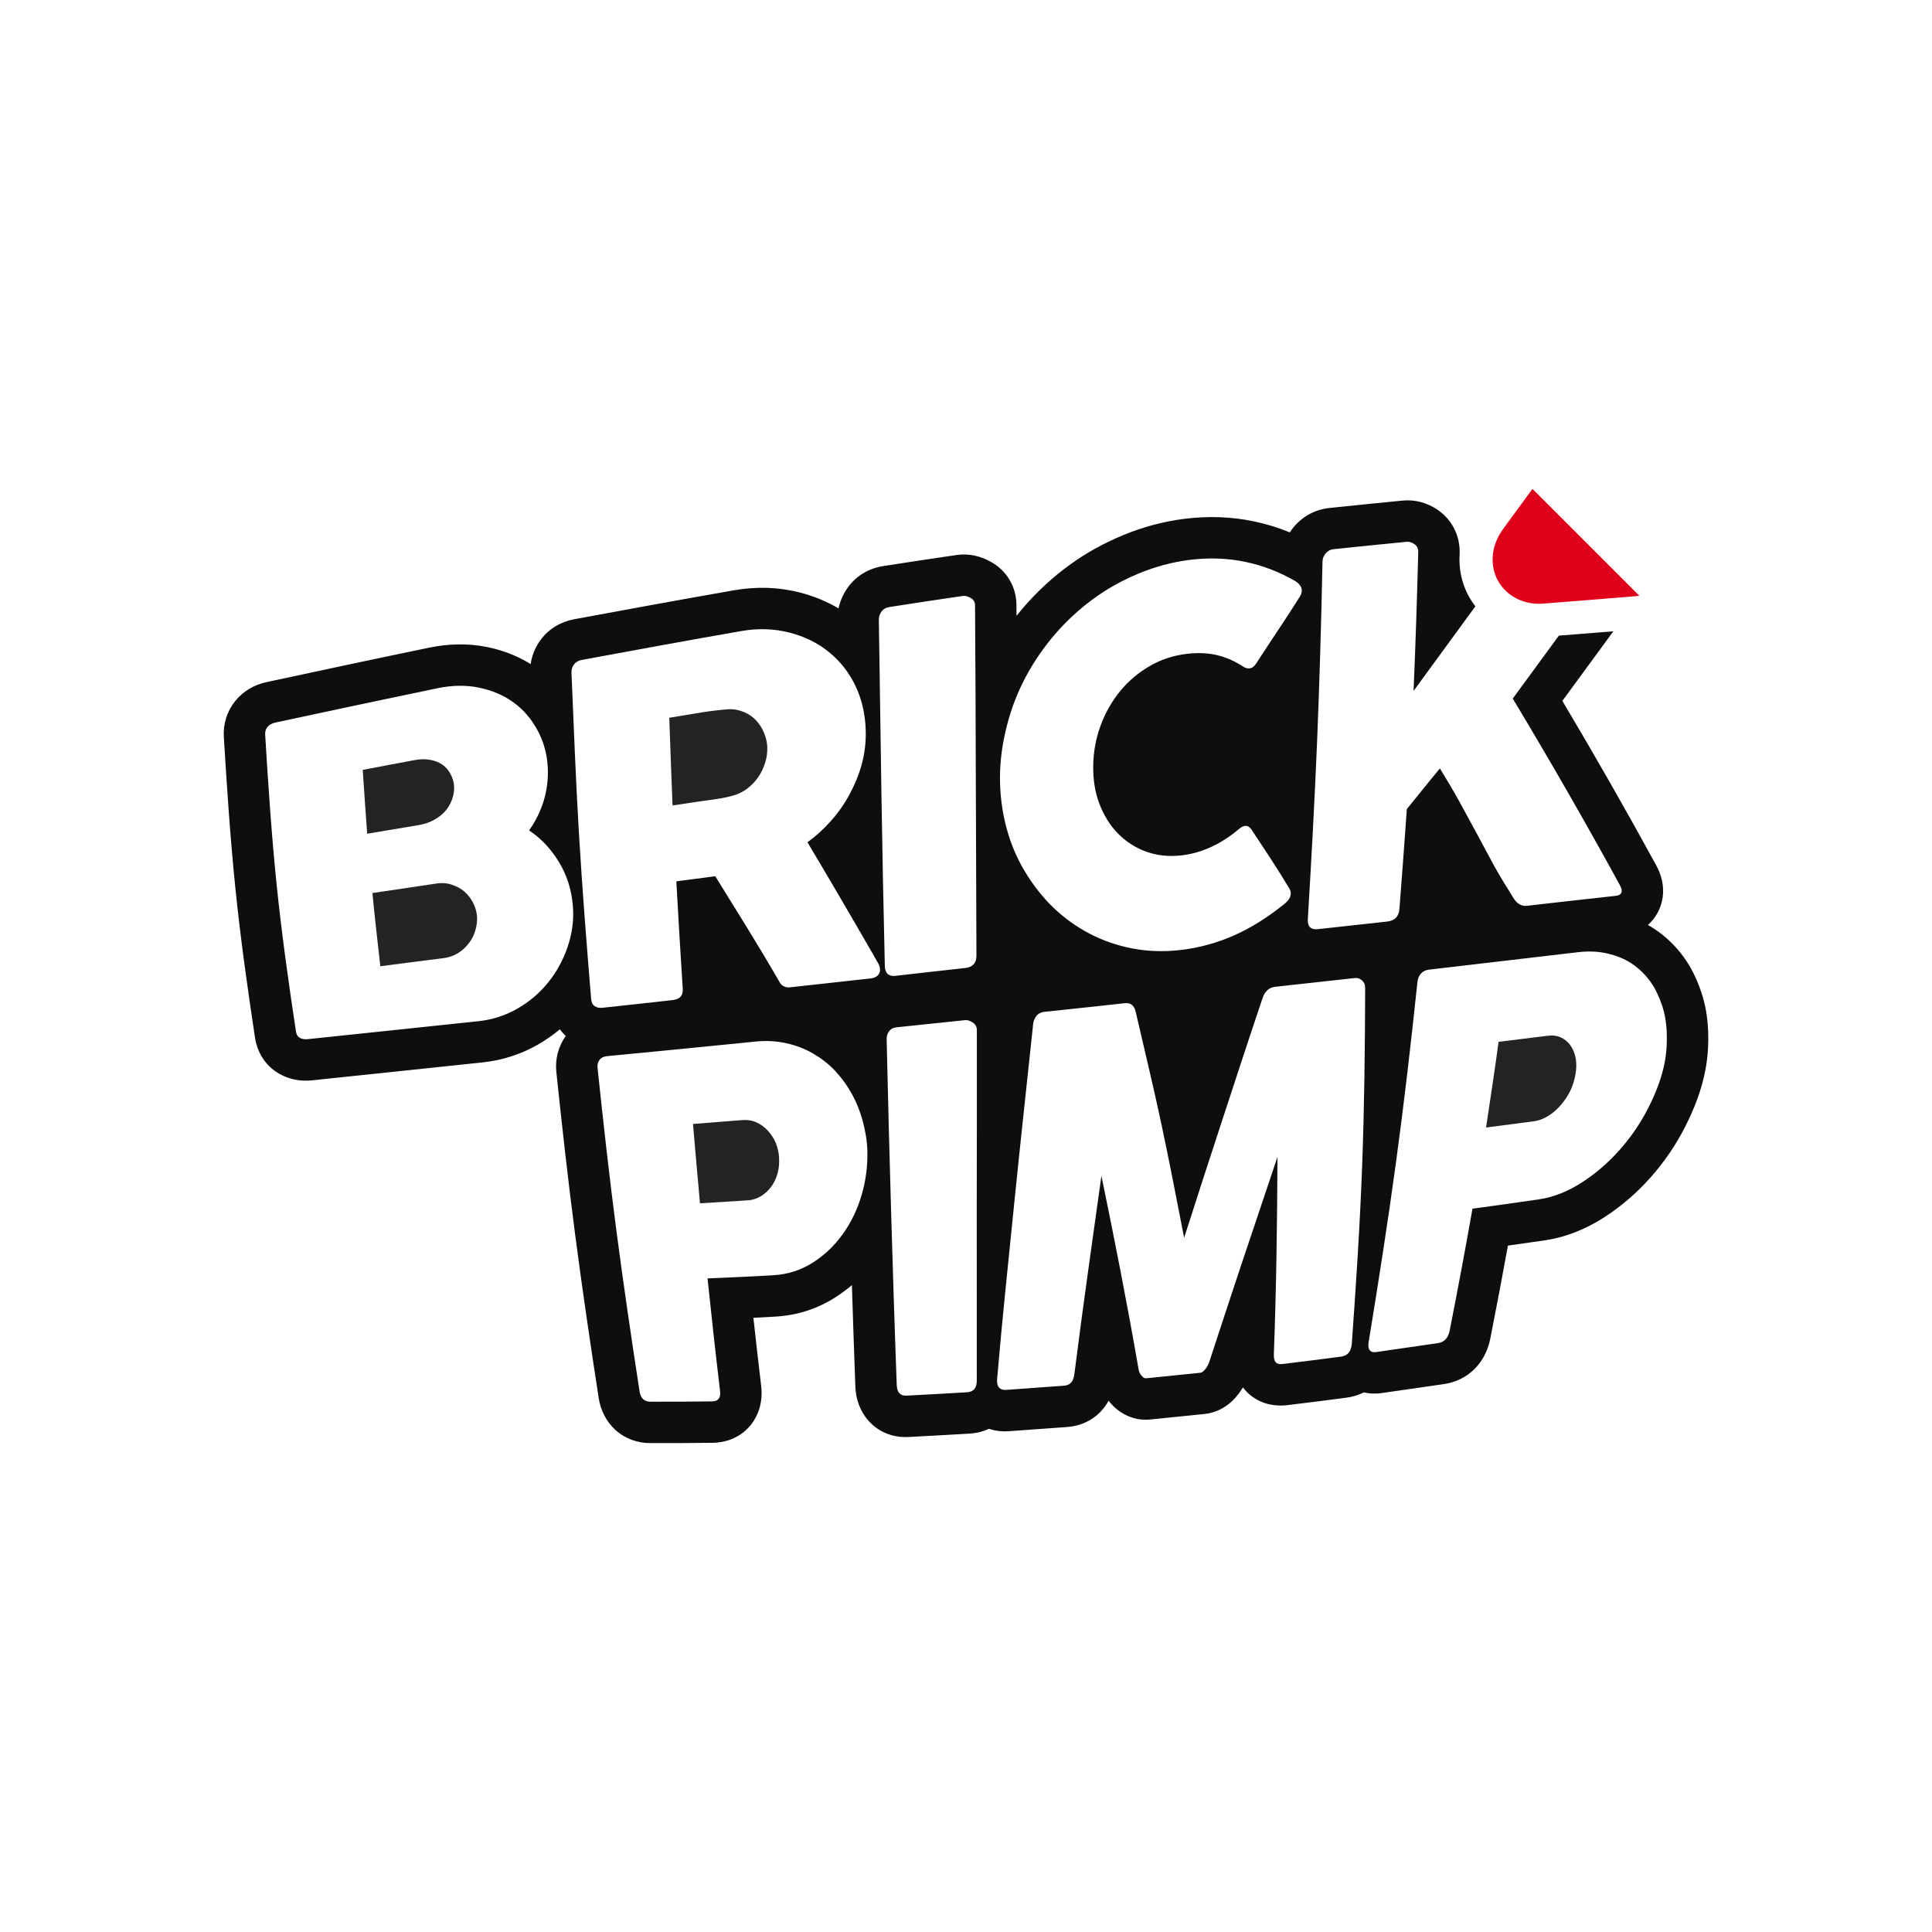 <?xml version="1.0" encoding="UTF-8"?>
<!DOCTYPE svg PUBLIC "-//W3C//DTD SVG 1.1//EN" "http://www.w3.org/Graphics/SVG/1.1/DTD/svg11.dtd">
<!-- Creator: CorelDRAW 2017 -->
<svg xmlns="http://www.w3.org/2000/svg" xml:space="preserve" width="40mm" height="40mm" version="1.1" style="shape-rendering:geometricPrecision; text-rendering:geometricPrecision; image-rendering:optimizeQuality; fill-rule:evenodd; clip-rule:evenodd"
viewBox="0 0 4000 4000"
 xmlns:xlink="http://www.w3.org/1999/xlink">
 <defs>
  <style type="text/css">
   <![CDATA[
    .fil1 {fill:#222322}
    .fil0 {fill:#0E0E0D}
    .fil2 {fill:#E1001A}
   ]]>
  </style>
 </defs>
 <g id="Ebene_x0020_1">
  <g id="_2722004299312">
   <path class="fil0" d="M3340.27 1307.05l-105.54 144.06c66.66,112.15 131.46,225.4 194,339.9 11.23,20.54 16.98,43.17 13.65,66.66 -3.31,23.29 -14.43,43.03 -30.54,57.39 4.91,2.75 9.73,5.68 14.4,8.82 23.12,15.47 43.31,35.03 59.67,57.54 15.84,21.82 27.18,45.8 35.92,71.27 9.05,26.33 13.54,53.53 14.63,81.3 1.08,27.47 -0.52,54.78 -5.71,81.82 -7.82,40.9 -23.07,80.22 -41.94,117.25 -19.34,37.94 -43.48,73.25 -71.79,105.04 -28.14,31.59 -59.93,59.22 -95.5,82.12 -37.69,24.29 -78.75,41.24 -123.25,47.8 -25.42,3.74 -50.84,7.36 -76.27,10.9 -11.72,64.41 -23.88,128.74 -36.59,192.95 -9.81,49.47 -45.57,86.41 -95.97,93.75 -42.72,6.24 -85.46,12.38 -128.2,18.53 -12.82,1.84 -25.57,1.41 -37.7,-1.27 -11.04,5.48 -23.3,9.23 -36.46,10.96 -40.66,5.3 -81.31,10.58 -122.03,15.37 -39.06,4.6 -71.69,-10.42 -91.77,-36.71 -2.6,4.36 -5.43,8.58 -8.45,12.63 -17.36,23.29 -41.93,39.51 -71.36,42.41 -37.38,3.66 -74.7,7.69 -112.06,11.37 -33.76,3.32 -63.82,-11.44 -84.88,-37.09 -0.46,-0.54 -0.9,-1.09 -1.34,-1.66 -16.96,30.78 -47.16,51.51 -86.17,54.33 -40.07,2.9 -80.14,5.79 -120.19,8.68 -14.82,1.08 -28.76,-0.76 -41.43,-4.97 -12.24,5.65 -25.97,9.13 -40.85,9.98 -41.92,2.39 -83.84,4.87 -125.77,6.98 -62.14,3.12 -107.58,-43.4 -109.84,-104.07 -2.63,-70.15 -4.98,-140.31 -7.18,-210.46 -10.91,9.36 -22.52,17.95 -34.76,25.72 -37.38,23.72 -78.51,36.81 -122.72,39.49 -15.47,0.94 -30.97,1.77 -46.46,2.55 5.18,47.17 10.51,94.33 16.15,141.46 7.58,63.64 -35.61,116.43 -100.53,117.3 -43.04,0.58 -86.08,0.72 -129.11,0.63 -26.9,-0.05 -52.47,-9.22 -72.42,-27.46 -18.87,-17.26 -30.5,-40.68 -34.38,-65.82 -17.31,-112.14 -33.84,-224.39 -48.56,-336.9 -14.73,-112.38 -27.26,-225.03 -39.09,-337.74 -2.81,-26.46 3.64,-52.22 18.78,-74.12 0.22,-0.33 0.44,-0.65 0.67,-0.97 -4.55,-4.18 -8.64,-8.72 -12.28,-13.58 -14.28,11.93 -29.62,22.57 -46,31.91 -35.05,19.97 -73.13,32.13 -113.24,36.4 -117.93,12.58 -235.87,24.82 -353.8,37.22 -23.93,2.52 -47.82,-1.87 -68.68,-14.08 -27.61,-16.15 -44.69,-43.29 -49.44,-74.7 -15.57,-102.97 -30.07,-206.12 -40.65,-309.73 -10.6,-103.77 -17.45,-207.86 -23.8,-311.94 -1.67,-27.3 6.34,-53.46 23.5,-74.78 16.53,-20.52 39.31,-33.76 64.96,-39.27 112.25,-24.13 224.52,-48.12 336.96,-71.38 39.22,-8.11 80.02,-9.29 119.36,-1.3 32.28,6.53 62.67,18.08 90.42,35.33 2.66,-18.17 9.76,-35.35 20.91,-50.41 16.84,-22.72 41.81,-37.33 69.47,-42.45 110.34,-20.37 220.69,-40.72 331.23,-59.97 45.33,-7.91 90.97,-6.79 135.6,4.63 28.4,7.28 55.38,18.2 80.26,32.98 3.31,-15.82 10.01,-30.75 19.73,-44.07 17.57,-24.05 43.6,-39.07 72.92,-43.6 50.84,-7.87 101.69,-15.74 152.58,-23.02 24.35,-3.48 48.04,2.14 69.42,13.81 33.39,18.2 53.41,51.77 53.68,89.81 0.06,7.46 0.11,14.94 0.15,22.42 5.02,-6.29 10.13,-12.47 15.42,-18.58 27.83,-32.21 59.2,-61.04 93.6,-86.17 34.69,-25.35 72.45,-46.13 112.17,-62.47 40.68,-16.75 82.82,-28.21 126.51,-33.65 48.15,-6.02 96.64,-4.66 144.17,5.36 25.37,5.34 50.06,12.93 73.91,22.66 2.77,-4.26 5.84,-8.35 9.2,-12.25 18.8,-21.81 44.09,-35.19 72.84,-38.19 50.6,-5.31 101.24,-10.47 151.91,-15.36 26.12,-2.53 51.51,4.89 72.98,19.75 29.07,20.15 45.64,53.28 44.73,88.65l-0.09 3.79 -0.14 2.91c-1.61,39.83 10.93,75.69 32.8,103.9l-13.75 18.77c-37.42,51.22 -75.42,103.16 -114.24,156.35 4.04,-96.13 7.23,-191.88 9.71,-287.92 0.16,-6.87 -2.69,-12.39 -7.85,-15.94 -5.42,-3.79 -10.75,-5.41 -15.93,-4.92 -50.71,4.89 -100.81,10 -151.2,15.29 -7.3,0.76 -12.5,3.87 -16.82,8.9 -4.16,4.83 -6.34,10.57 -6.46,16.94 -2.52,123 -6.01,246.46 -11.08,369.63 -5.07,123.19 -11.83,246.81 -19.29,370.36 -0.94,15.5 6.15,22.48 20.7,20.9 47.97,-5.15 95.92,-10.42 143.85,-15.8 15.77,-1.77 23.94,-10.62 25.1,-26.14 5.23,-68.75 10.62,-137.84 15.33,-206.71 22.83,-28.05 45.05,-56.05 68.48,-84.13 14.86,24.42 28.82,47.46 40.9,69.68 12.07,22.15 23.92,43.87 35.75,65.72 11.66,21.53 23.23,43.54 35.11,65.25 11.93,21.81 25.86,44 40.47,67.64 3.31,5.38 7.13,9.77 12.18,12.73 5.14,3.01 10.05,4.01 15.53,3.4 61.28,-6.93 122.87,-13.96 184.49,-20.69 6.95,-0.77 11.14,-3.68 11.91,-9.07 0.46,-3.28 -0.92,-7.83 -4,-13.47 -70.09,-128.26 -144.11,-256.98 -221.52,-385.81 31.93,-43.62 63.75,-87.05 95.45,-130.31 37.62,-2.96 75.24,-5.91 112.85,-8.95zm-659.74 -104.68c5.54,3.18 9.92,7.07 12.8,12.52 2.74,5.14 2.61,12.7 -1.96,20.06 -28.78,46.22 -59.88,90.99 -89.29,136.76 -3.97,6.19 -7.56,10.13 -12.03,11.48 -4.21,1.29 -9.76,1 -15.49,-2.7 -16.7,-10.74 -34.33,-19.23 -53.96,-23.92 -19.85,-4.77 -41.05,-5.55 -63.8,-2.8 -27.59,3.3 -53.32,11.71 -77.11,25.6 -23.23,13.59 -43.97,31.12 -60.91,52 -17.14,21.15 -30.6,44.7 -40.31,71.35 -9.56,26.22 -14.63,53.77 -15.06,82.47 -0.46,28.72 3.63,55.12 12.79,79 9.12,23.81 21.52,44.13 37.87,60.94 16.21,16.67 35.67,29.53 57.95,37.73 22.89,8.42 47.57,11.17 74.56,8.07 21.84,-2.51 42.8,-8.84 62.95,-18.28 19.81,-9.3 38.57,-21.78 55.58,-36.32 5.53,-4.71 10.85,-6.73 14.54,-6.51 4.28,0.25 8.18,2.67 11.89,8.29 26.68,40.38 53.37,80.46 77.82,121.21 4.25,7.12 3.54,14.12 0.74,19.71 -2.83,5.61 -7.55,9.88 -13.38,14.5 -31.85,25.32 -65.22,46.87 -101.11,62.85 -35.87,15.96 -73.73,26.33 -112.57,30.64 -34.27,3.83 -66.81,2.72 -98.38,-3.31 -31.64,-6.07 -61.36,-16.38 -88.66,-30.63 -27.59,-14.41 -52.51,-32.33 -75.32,-54.22 -22.38,-21.52 -41.68,-46.43 -58.3,-73.78 -16.53,-27.22 -29.53,-57.54 -38.37,-90.29 -8.83,-32.68 -13.52,-67.3 -13.65,-104.19 -0.09,-36.95 5.36,-72.78 14.25,-107.86 8.87,-35.05 21.87,-69.01 38.88,-100.96 17.06,-32.1 37.5,-61.65 61.38,-89.29 23.95,-27.71 50.45,-51.92 79.34,-73.01 29.01,-21.22 60.61,-38.58 94.21,-52.42 33.57,-13.82 68.09,-23.3 104.48,-27.85 40.91,-5.11 79.53,-3.5 115.87,4.18 35.95,7.57 70.02,20.7 101.76,38.98zm-860.99 80.45c-0.11,-6.33 1.98,-11.79 5.58,-16.7 3.64,-5.03 9.2,-8.24 16.78,-9.4 50.51,-7.84 101.04,-15.65 151.61,-22.88 5.13,-0.75 10.34,1.02 16.19,4.2 5.91,3.23 8.94,8.14 9,15.17 0.88,121.07 1.32,242.16 1.61,363.09 0.28,120.91 1.06,241.82 1.28,362.59 0.04,15.1 -7.85,23.67 -23.63,25.34 -47.95,5.12 -95.88,10.7 -144.13,16.17 -13.93,1.57 -21.53,-5.39 -21.89,-20.3 -2.83,-119.21 -5.22,-238.81 -7.09,-358.23 -1.89,-119.61 -3.4,-239.43 -5.31,-359.05zm-636.35 109.91c-0.29,-6.85 1.6,-12.32 5.24,-17.2 3.35,-4.52 8.91,-7.87 16.15,-9.21 110.21,-20.36 220.13,-40.62 330.39,-59.83 35.35,-6.15 68.47,-4.73 99.61,3.24 31.12,7.99 58.25,21.35 81.35,40.05 23.2,18.8 41.91,42.25 55.35,70.57 13.39,28.23 20.45,59.74 21.18,93.71 0.51,23.5 -2.39,46.12 -8.16,67.73 -5.89,21.96 -14.58,42.69 -25.05,62.2 -10.66,19.91 -23.39,38.21 -38.38,55.09 -15.07,16.96 -31.1,31.86 -49.19,44.63 45.67,76.56 90.54,153.3 135.26,230.98 2.55,4.42 5.32,9.92 9.05,15.87 3.82,6.06 5.83,11.45 6.03,16.23 0.22,5.67 -1.6,9.77 -4.91,12.89 -3.57,3.35 -7.91,5.32 -13.67,5.93 -56.14,6.07 -112.26,12.62 -168.11,18.53 -5.46,0.57 -10.4,-0.54 -14.93,-3.45 -4.43,-2.83 -6.64,-7.7 -9.43,-12.55 -41.77,-72.59 -86.35,-143.15 -130.09,-213.99 -26.99,3.59 -53.96,7 -80.62,10.57 4.22,74.27 8.4,148.35 13.28,222.4 0.93,14.21 -5.84,21.8 -21.02,23.46 -48.54,5.33 -97.08,10.9 -145.36,15.91 -6.36,0.66 -11.72,-0.49 -16.15,-3.51 -4.21,-2.9 -6.56,-7.8 -7.13,-14.8 -9.2,-112.05 -18.15,-224.34 -24.89,-336.9 -6.72,-112.57 -11.13,-225.32 -15.8,-338.55zm-634.18 128.31c-0.37,-6.16 1.08,-11.25 4.72,-15.79 3.67,-4.55 8.97,-7.66 16.18,-9.22 111.79,-24.02 223.88,-47.97 336.32,-71.23 29.86,-6.17 58.61,-6.59 84.92,-1.24 27.32,5.54 51.02,15.58 71.84,30.58 20.7,14.93 36.89,34.06 49.53,57.21 12.57,23.03 20.27,49.13 21.6,77.88 1.12,24.33 -1.84,47.12 -8.65,69.33 -6.65,21.68 -16.94,42.23 -30.06,60.66 25.67,17.12 46.22,39.57 62.4,66.46 16.29,27.03 25.5,56.98 28.23,89.61 2.46,29.19 -1.49,57.71 -10.9,85.29 -9.38,27.49 -22.96,52.31 -40.73,74.11 -17.72,21.7 -38.83,39.65 -63.83,53.92 -24.71,14.07 -51.33,22.59 -79.88,25.63 -118.07,12.59 -235.86,24.83 -353.67,37.22 -6.67,0.7 -12.14,-0.34 -16.39,-2.81 -4.68,-2.75 -7.01,-7.26 -7.97,-13.54 -15.38,-101.65 -29.69,-203.39 -40.13,-305.61 -10.46,-102.5 -17.24,-205.3 -23.53,-308.46zm2385.51 513.29c0.77,-7.42 2.8,-13.38 6.99,-18.18 4.29,-4.89 9.57,-7.72 16.85,-8.55 102.52,-11.92 205.63,-24.22 308.76,-36.18 22.15,-2.56 42.39,-1.66 61.35,2.8 18.32,4.29 35.55,11.19 50.07,20.91 14.32,9.58 27.28,21.95 38.01,36.71 10.55,14.5 18.02,30.73 24.18,48.67 6.1,17.8 9.25,36.48 10.05,56.86 0.8,20.21 -0.17,41 -4.24,62.32 -6.02,31.43 -18.19,63.16 -34.12,94.46 -16.09,31.56 -36.04,60.69 -59.42,86.9 -23.43,26.32 -49.16,48.57 -77.91,67.09 -28.91,18.62 -58.41,30.49 -89.3,35.04 -45.97,6.78 -91.45,13.04 -137.18,19.31 -14.95,84.37 -30.63,168.5 -47.31,252.73 -3.02,15.21 -11.2,23.67 -24.23,25.56 -42.97,6.28 -85.66,12.4 -128.06,18.51 -5.74,0.83 -10.18,-0.3 -13.1,-3.75 -2.74,-3.19 -3.65,-8.68 -2.37,-16.48 20.44,-124.43 39.79,-248.3 56.73,-372.63 16.9,-124.03 31.2,-248.17 44.25,-372.1zm-795.5 85.88c0.66,-6.36 2.85,-11.88 6.79,-16.79 3.94,-4.9 9.55,-7.83 16.54,-8.53 55.26,-5.65 110.77,-11.9 166.61,-17.91 11.83,-1.25 19.34,4.71 22.34,17.69 17.95,77.83 36.89,155.57 53.49,233.74 16.53,77.78 31.62,156.21 46.83,234.35 26.37,-82.74 53.22,-165.24 80.36,-247.98 27.12,-82.86 54.16,-165.77 82.14,-248.63 4.74,-14.07 13.79,-21.77 25.91,-23.09 54.61,-6.04 109.59,-11.97 164.8,-18.12 5.76,-0.64 10.59,0.88 15,4.8 4.36,3.88 6.63,9.18 6.6,16.03 -0.38,123.75 -1.72,246.43 -6.26,368.27 -4.55,122.05 -12.53,245.01 -21.5,369.15 -0.09,1.07 -0.31,1.89 -0.42,2.77 -1.96,13.81 -9.55,21.2 -22.27,22.86 -40.3,5.26 -80.93,10.52 -120.94,15.24 -13.06,1.53 -18.24,-4.98 -17.65,-20.59 5.1,-136.17 6.84,-272.09 7.48,-408.21 -47.94,142.14 -95.44,283.84 -141.44,425.23 -1.14,3.45 -3.44,8.14 -7.33,13.39 -3.92,5.25 -7.74,7.99 -11.05,8.33 -37.67,3.71 -74.69,7.68 -112.04,11.37 -3.65,0.35 -6.6,-1.76 -10.22,-6.17 -3.7,-4.52 -4.83,-8.63 -5.43,-12.16 -23.29,-134.15 -49.44,-267.69 -77,-400.81 -18.96,136.86 -38.76,273.39 -55.97,410.2 -1.91,15.23 -8.18,23.38 -21.55,24.33 -40.16,2.91 -80.02,5.77 -120.19,8.69 -11.87,0.85 -19.58,-6.21 -18.31,-21.41 10.3,-122.42 23.44,-244.62 35.73,-367.05 12.31,-122.53 25.99,-245.73 38.95,-368.99zm-303.32 31.34c-0.14,-6.19 1.49,-11.52 5,-16.32 3.46,-4.77 8.36,-7.56 15.63,-8.31 47.35,-4.92 94.42,-9.96 142.08,-14.83 4.86,-0.48 9.73,1.23 15.32,4.78 5.6,3.58 8.71,8.68 8.74,15.72 0.29,120.94 -0.19,242.25 -0.23,363.2 -0.01,120.77 0.11,241.92 0.07,362.85 0,15.3 -6.95,23.15 -20.65,23.93 -42.02,2.41 -83.46,4.87 -125.2,6.96 -12.2,0.62 -19.27,-6.58 -19.85,-21.65 -4.44,-119.08 -8.11,-238.43 -11.63,-357.73 -3.54,-119.34 -6.52,-239.06 -9.28,-358.6zm-598.55 59.34c-0.72,-6.81 0.85,-11.79 4.05,-16.43 2.9,-4.2 8.09,-7.08 15.05,-7.75 102.97,-9.85 205.94,-19.94 308.87,-30.33 21.86,-2.21 43.01,-0.9 62.94,3.54 20.11,4.47 38.51,11.49 54.98,21.11 16.64,9.72 32.6,21.61 46.25,36.31 13.46,14.5 25.09,30.52 34.82,48.26 9.52,17.34 16.85,35.99 22.23,56.01 5.34,19.8 8.85,40.1 9.43,60.86 0.85,30.68 -2.97,61.13 -11.73,91.18 -8.77,30.09 -21.9,57.21 -39.02,81.2 -17.16,24.07 -37.95,43.87 -61.96,59.11 -24.58,15.61 -51.51,24.46 -81.94,26.29 -45.38,2.74 -90.81,4.58 -136.25,6.53 8.15,77.95 16.69,155.7 25.95,233.23 1.68,14.14 -3.73,21.24 -16.55,21.41 -42.46,0.58 -85.27,0.71 -127.79,0.62 -5.48,-0.01 -10.66,-1.31 -14.7,-5 -3.48,-3.19 -6.4,-8.45 -7.52,-15.63 -17.22,-111.47 -33.67,-223.25 -48.27,-334.93 -14.63,-111.68 -27.06,-223.53 -38.84,-335.59z"/>
   <path class="fil1" d="M3261.98 2223.47c1.72,-10.35 2.18,-20.99 0.59,-30.96 -1.62,-10.22 -5.19,-19.11 -10.1,-26.62 -5,-7.62 -11.58,-13.36 -19.54,-17.36 -8.51,-4.3 -18.43,-5.41 -29.94,-3.95 -33.33,4.21 -66.99,8.41 -100.36,12.44 -7.82,59.13 -17.17,118.37 -25.92,177.38 32.73,-4.15 65.17,-8.36 98.18,-12.8 11.5,-1.55 21.72,-5.5 31.6,-11.83 9.71,-6.2 18.52,-14.07 25.92,-22.91 7.56,-9.02 14.28,-18.88 19.35,-29.85 5.02,-10.87 8.26,-21.99 10.22,-33.54z"/>
   <path class="fil1" d="M1612.95 2396.33c-0.55,-9.91 -2.81,-19.94 -6.64,-29.6 -3.93,-9.9 -9.75,-18.21 -16.45,-25.66 -6.55,-7.27 -14.62,-13.19 -23.54,-17.27 -9.38,-4.28 -19.94,-5.61 -31.19,-4.7 -33.76,2.71 -66.9,5.33 -100.37,7.98 4.74,54.99 9.45,109.65 14.46,164.27 32.89,-1.94 65.47,-4.09 98.03,-6.1 10.97,-0.68 20.77,-3.99 29.32,-9.43 8.71,-5.54 15.55,-12.33 21.22,-20.37 5.75,-8.19 9.83,-17.34 12.46,-27.49 2.66,-10.31 3.29,-20.83 2.7,-31.63z"/>
   <path class="fil1" d="M1588.59 1546.39c-0.26,-10.1 -3.01,-19.69 -6.93,-29.42 -3.82,-9.47 -9.3,-18.01 -16.13,-25.32 -7.01,-7.53 -15.01,-13.16 -25.03,-17.33 -9.8,-4.07 -20.34,-6.49 -31.6,-5.9 -9.45,0.51 -18.56,1.65 -26.44,2.52 -8.48,0.95 -17.6,2.04 -27.29,3.61 -23.27,3.8 -46.52,7.7 -69.52,11.53 2.07,60.5 4.42,120.98 6.78,181.62 30.85,-4.87 61.44,-9.29 92.33,-13.59 5.74,-0.81 11.19,-1.77 16.01,-2.84 4.22,-0.92 9.65,-2.14 15.34,-3.63 12.03,-3.18 22.23,-8.28 31.35,-15.24 9.17,-7.01 16.71,-15.07 22.8,-24.09 6.1,-9 10.7,-18.8 14.15,-29.84 3.28,-10.57 4.46,-21.27 4.18,-32.08z"/>
   <path class="fil1" d="M940.13 1627.23c-0.64,-9.39 -3.53,-17.72 -7.55,-25.07 -4,-7.36 -9.48,-14.03 -16.59,-18.95 -7.32,-5.06 -15.59,-8.21 -25.47,-10.08 -9.33,-1.78 -19.99,-1.62 -31.17,0.43 -36.23,6.71 -72.44,13.45 -108.35,20.41 2.74,44.13 6.11,88.23 9.16,132.17 35.35,-6.07 71.03,-12.07 106.41,-17.87 11.78,-1.93 22.2,-5.43 31.08,-10.21 9.36,-5.06 17.43,-11.19 23.8,-18.32 6.37,-7.13 10.89,-15.01 14.24,-24.01 3.34,-8.98 5.13,-18.57 4.44,-28.5z"/>
   <path class="fil1" d="M987.49 1895.75c-0.93,-9.21 -3.74,-18.47 -8.32,-27.26 -4.57,-8.76 -10.63,-16.43 -17.78,-22.64 -7.47,-6.51 -16.39,-10.93 -26.36,-14.32 -9.76,-3.32 -20.45,-3.98 -31.36,-2.3 -44.46,6.8 -88.66,13.2 -132.56,19.67 4.73,50.69 10.68,101.14 16.31,151.61 43.64,-5.78 87.29,-11.32 131.25,-16.84 10.89,-1.37 20.49,-4.79 29.55,-10.29 9.12,-5.54 16.19,-12.54 22.72,-20.82 6.38,-8.07 10.59,-17.12 13.4,-27.04 2.82,-9.88 4.17,-19.71 3.15,-29.77z"/>
   <path class="fil2" d="M3394.14 1233.52c-2.19,0.31 -4.42,0.57 -6.65,0.76 -64.3,5.39 -128.61,10.38 -192.93,15.44 -57.11,4.5 -106.55,-36.57 -104.17,-95.5 0.9,-22.17 9.37,-42.25 22.32,-59.95l60.1 -82.08 221.33 221.33z"/>
  </g>
 </g>
</svg>
